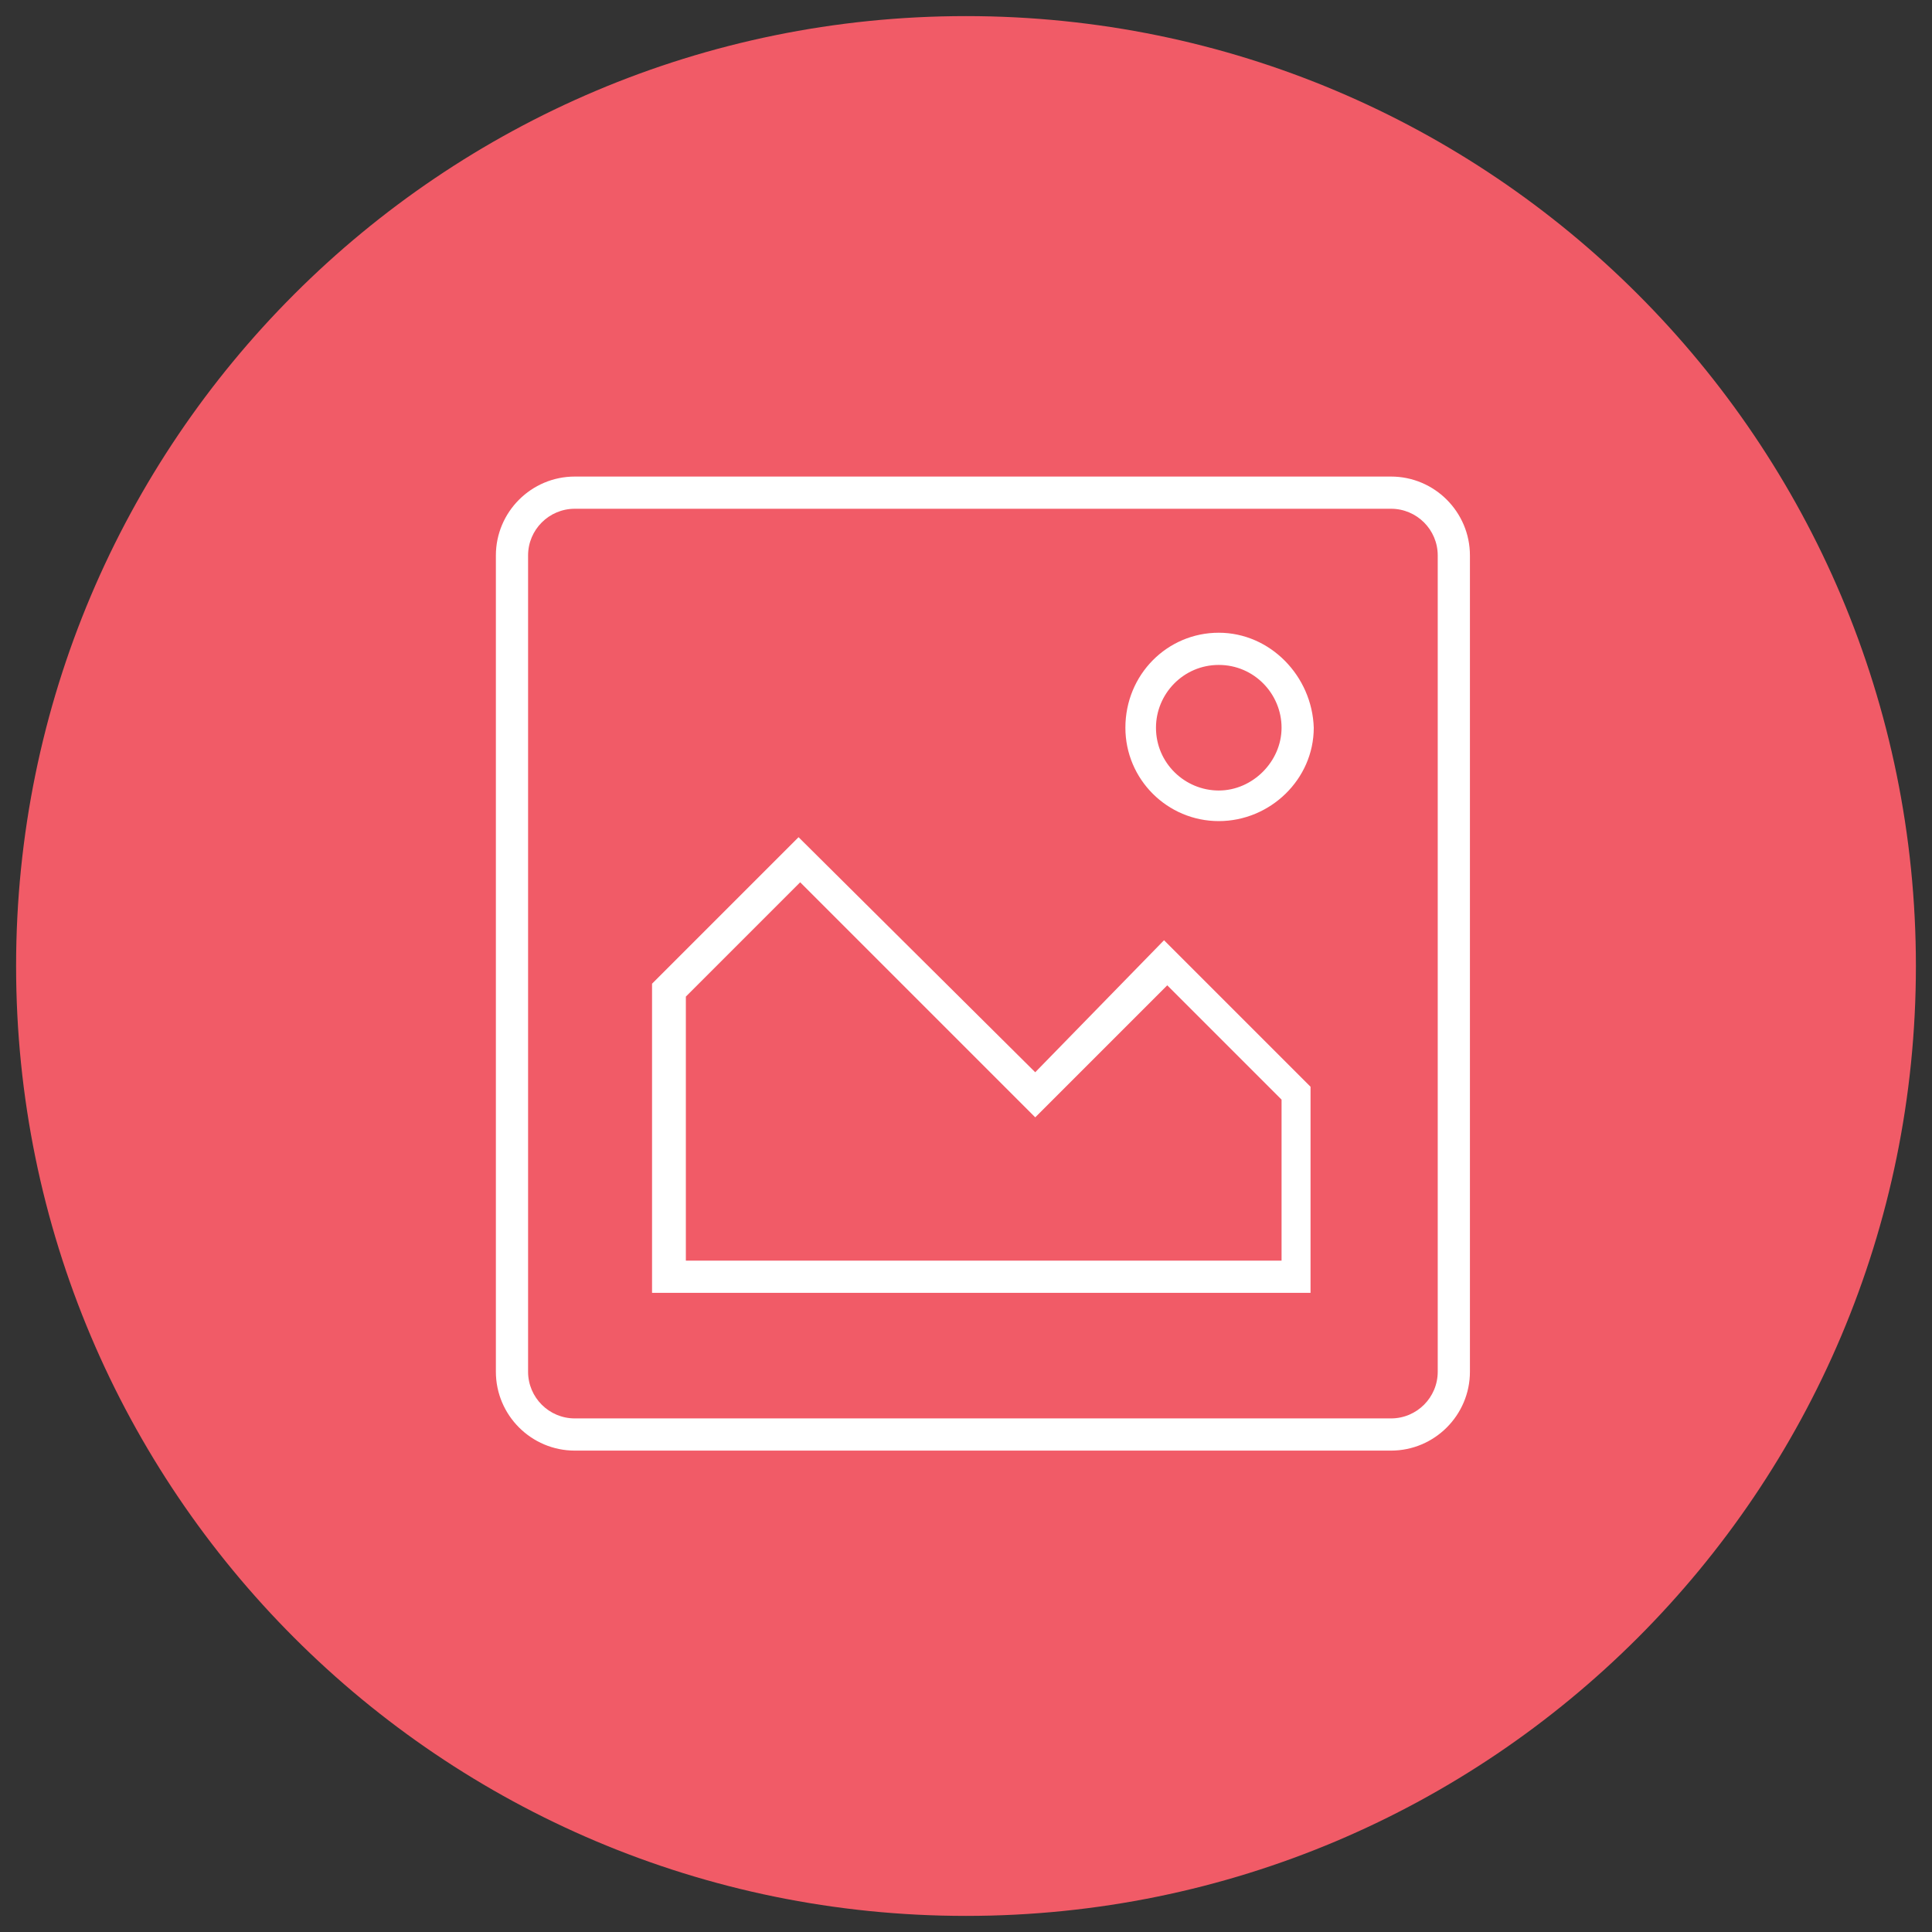 <?xml version="1.0" encoding="UTF-8"?> <!-- Generator: Adobe Illustrator 19.2.1, SVG Export Plug-In . SVG Version: 6.00 Build 0) --> <svg xmlns="http://www.w3.org/2000/svg" xmlns:xlink="http://www.w3.org/1999/xlink" version="1.1" id="Layer_1" x="0px" y="0px" viewBox="0 0 120 120" style="enable-background:new 0 0 120 120;" xml:space="preserve"><rect x="0" y="0" width="120" height="120" fill="#333333" stroke="none"/> <style type="text/css"> .st0{fill:#F15B67;} .st1{fill:#FFFFFF;} </style> <g> <path class="st0" d="M60,119c32.6,0,59-26.4,59-59c0-32.6-26.4-59-59-59C27.4,1,1,27.4,1,60C1,92.6,27.4,119,60,119"></path> <path class="st1" d="M89.3,85.2c0,1.6-1.3,2.9-2.9,2.9H35.7c-1.6,0-2.9-1.3-2.9-2.9V34.5c0-1.6,1.3-2.9,2.9-2.9h50.7 c1.6,0,2.9,1.3,2.9,2.9V85.2z M86.4,29.6H35.7c-2.7,0-4.9,2.2-4.9,4.9v50.7c0,2.7,2.2,4.9,4.9,4.9h50.7c2.7,0,4.9-2.2,4.9-4.9V34.5 C91.3,31.8,89.1,29.6,86.4,29.6"></path> <path class="st1" d="M79.6,78.3h-37V61.9l7.1-7.1l14.6,14.6l8.2-8.2l7.1,7.1V78.3z M64.3,66.6L49.6,52l-9.1,9.1v19.2h40.9V67.5 l-9.1-9.1L64.3,66.6z"></path> <path class="st1" d="M75.7,49.1c-2.1,0-3.9-1.7-3.9-3.9c0-2.1,1.7-3.9,3.9-3.9c2.2,0,3.9,1.8,3.9,3.9 C79.6,47.3,77.8,49.1,75.7,49.1 M75.7,39.3c-3.2,0-5.8,2.6-5.8,5.9c0,3.2,2.6,5.8,5.8,5.8c3.2,0,5.9-2.6,5.9-5.8 C81.5,42,78.9,39.3,75.7,39.3"></path> </g> </svg> 